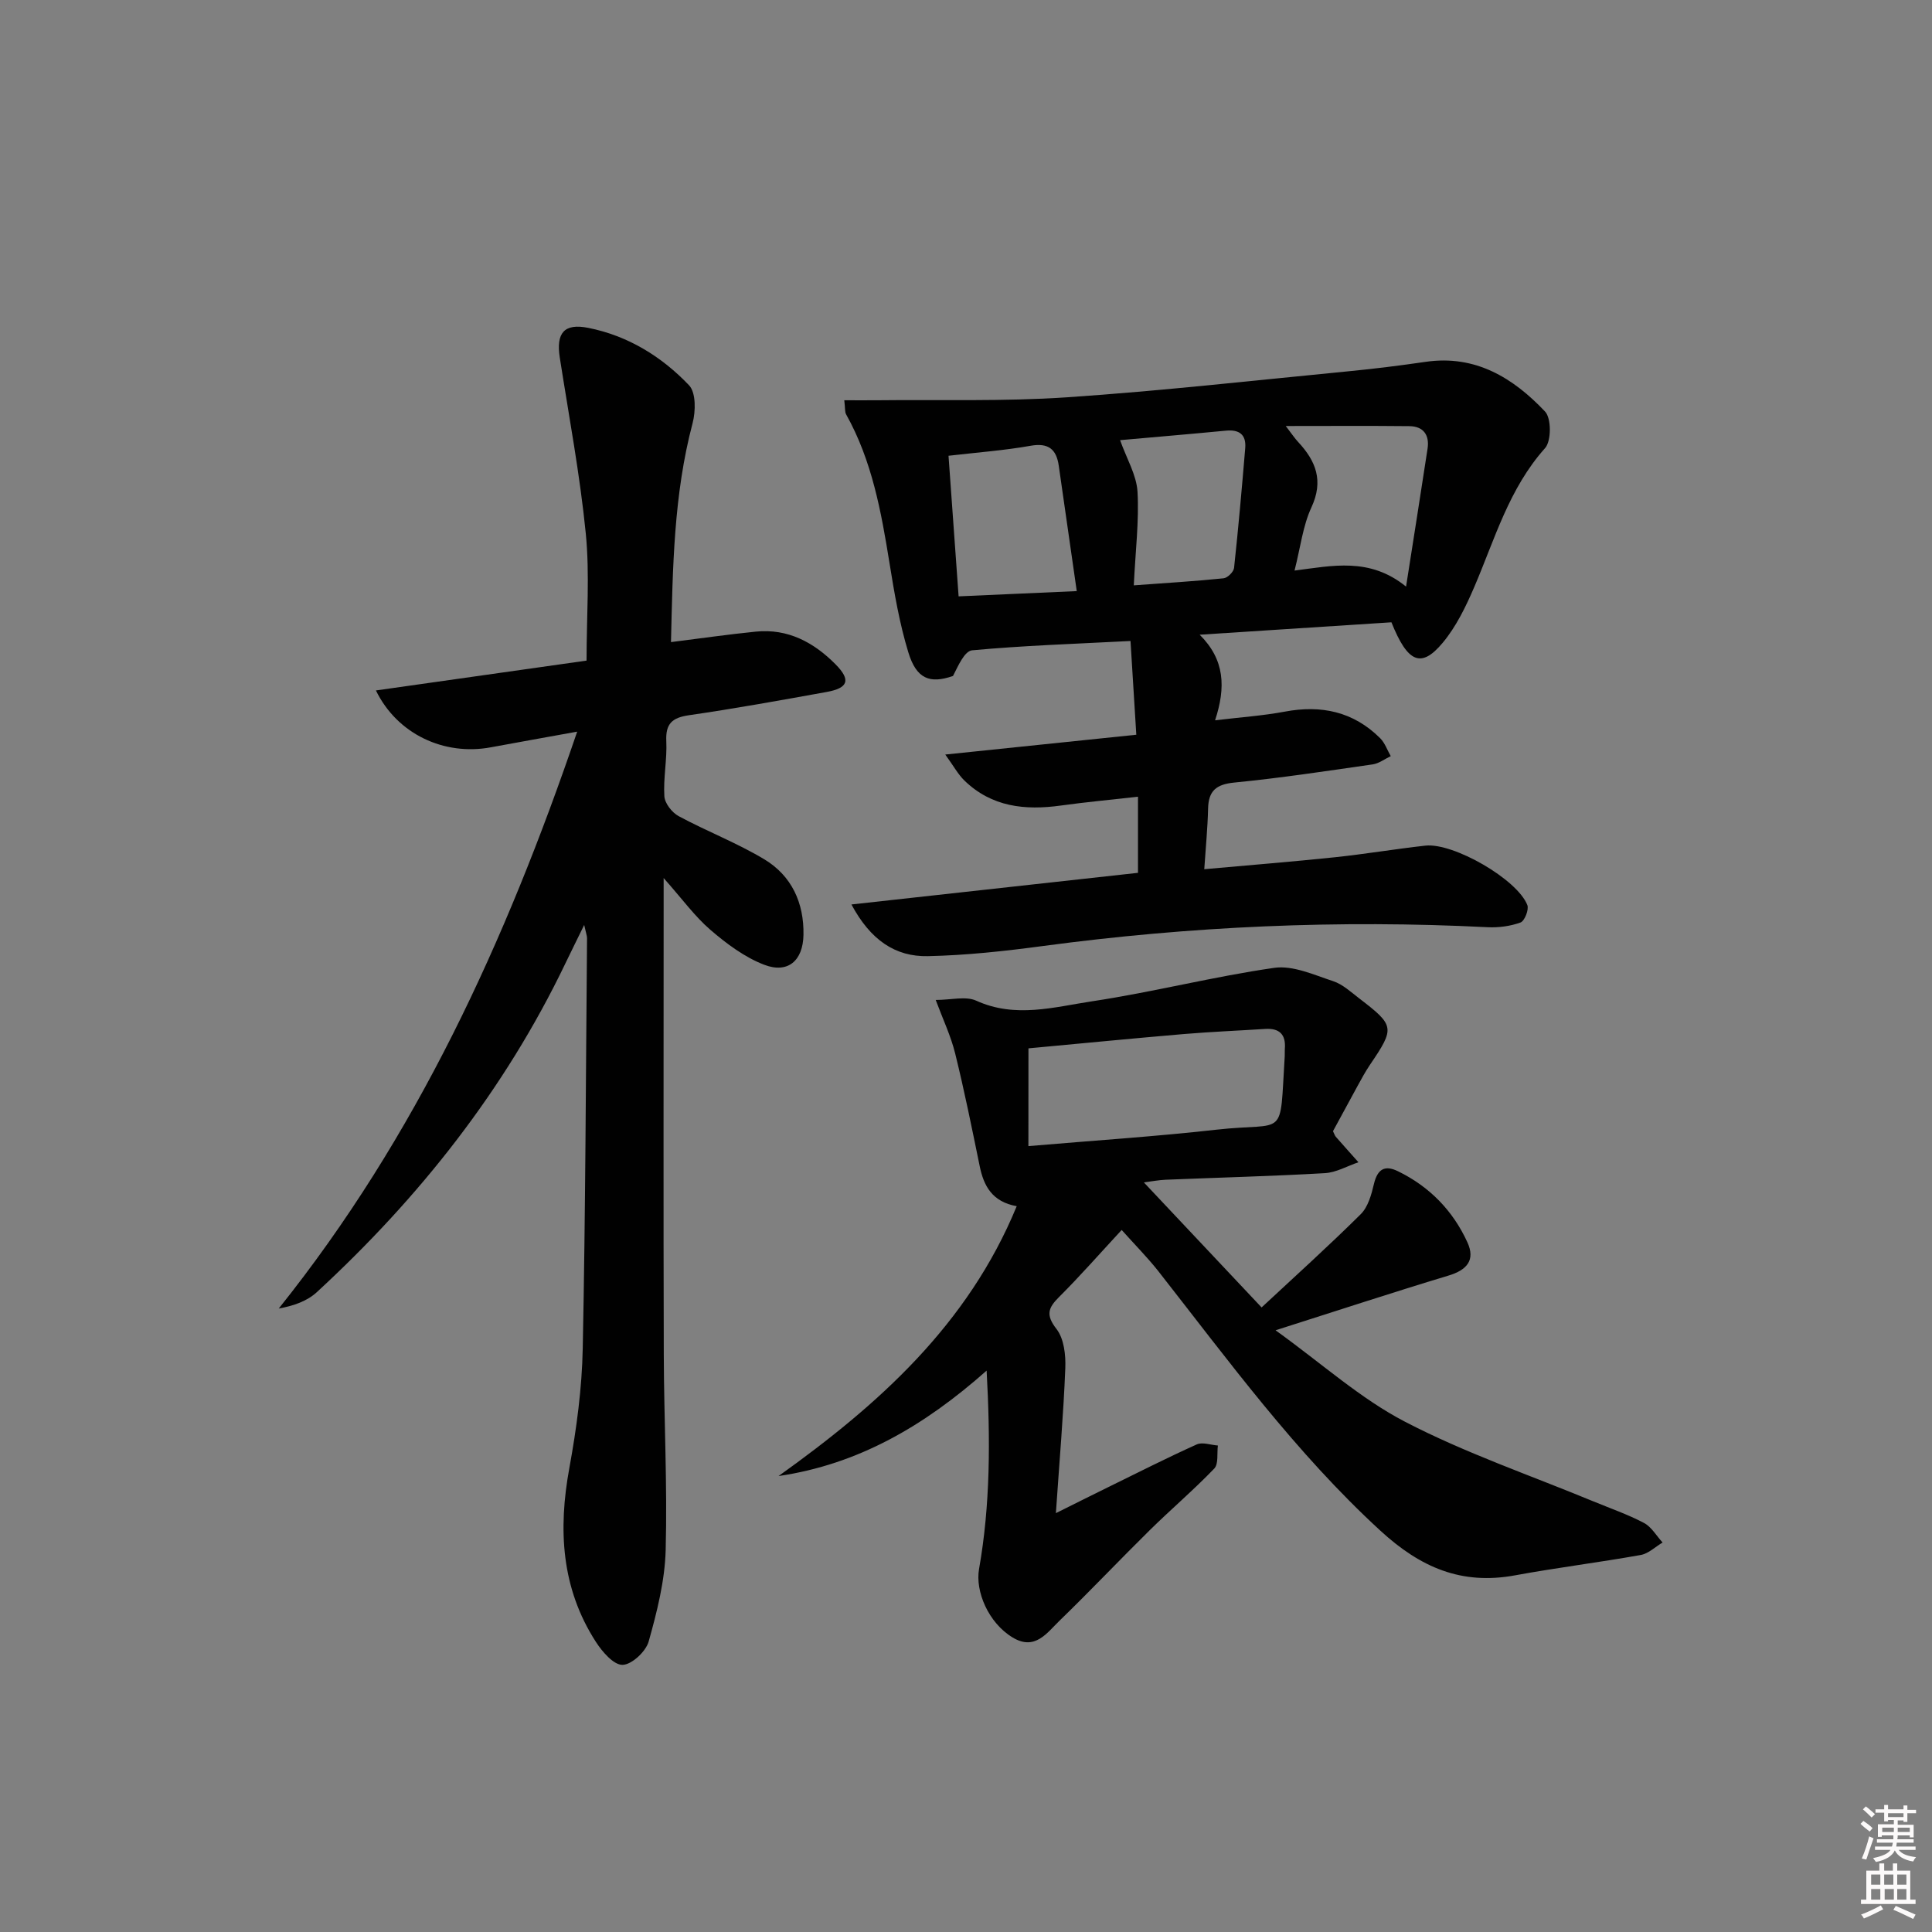 <svg enable-background="new 0 0 400 400" viewBox="0 0 400 400" xmlns="http://www.w3.org/2000/svg"><rect x="0" y="0" width="400" height="400" fill="#808080" stroke="none"/><path d="m385.2 377.6.6-.6c.6.4 1.3.9 1.9 1.5l-.6.7c-.8-.6-1.4-1.1-1.9-1.6zm.3 7.1c.6-1.4 1.1-2.9 1.5-4.5.3.1.6.3.9.4-.5 1.4-1 2.9-1.5 4.4l-.9-.2zm.2-10.1.6-.6c.7.5 1.3 1.1 1.9 1.6l-.7.7c-.6-.6-1.2-1.2-1.8-1.7zm8.4-.8h.8v.9h1.8v.7h-1.8v1.8h-.8v-.3h-1.2v.9h3.3v2.6h-.8v-.4h-2.5c0 .3 0 .6-.1.8h3.4v.7h-3.5c0 .3-.1.6-.1.8h4v.7h-3.5c.7.9 1.9 1.3 3.6 1.5-.2.2-.4.5-.6.9-1.9-.3-3.2-1.1-3.8-2.3-.5 1.1-1.8 2-3.9 2.4-.2-.3-.4-.5-.6-.8 1.9-.4 3.1-.9 3.6-1.7h-3.2v-.7h3.5c.1-.2.1-.5.2-.8h-3.3v-.7h3.4c0-.2 0-.5 0-.8h-2.4v.3h-.8v-2.6h3.3v-.9h-1.2v.3h-.8v-1.8h-1.8v-.7h1.8v-.9h.8v.9h3.2zm-4.4 5.5h2.4c0-.3 0-.6 0-.9h-2.4zm1.2-3.1h3.2v-.8h-3.2zm4.4 2.2h-2.4v.9h2.5v-.9z" fill="#fcfafa"/><path d="m389.2 385.8h.9v1.5h1.8v-1.5h.9v1.5h2.7v6h1.1v.9h-11.3v-.9h1.1v-6h2.7v-1.5zm.2 8.7.5.8c-1.2.6-2.5 1.3-4 1.9-.2-.3-.3-.6-.6-.8 1.6-.6 3-1.3 4.1-1.9zm-2-4.3h1.9v-2.1h-1.9zm0 3.1h1.9v-2.2h-1.9zm2.7-3.1h1.9v-2.1h-1.9zm.1 3.1h1.9v-2.2h-1.9zm2.3 1.3c1.4.6 2.7 1.2 4.1 1.8l-.5.9c-1.5-.7-2.8-1.4-4.1-1.9zm2.2-6.5h-1.9v2.1h1.9zm-1.9 5.2h1.9v-2.2h-1.9z" fill="#fcfafa"/><g fill="#010101"><path d="m235.26 152.12c-.43-6.95-.81-13.12-1.2-19.41-11.63.6-22.24.95-32.79 1.93-1.59.15-2.91 3.26-3.96 5.31-4.81 1.68-7.58.6-9.25-4.89-1.83-5.98-2.89-12.23-3.89-18.43-1.72-10.67-3.62-21.24-8.99-30.84-.29-.52-.18-1.28-.38-2.92 2.42 0 4.61.02 6.79 0 13.09-.15 26.23.27 39.27-.61 19.54-1.32 39.03-3.52 58.53-5.41 5.28-.51 10.55-1.18 15.8-1.94 10.3-1.49 18.12 3.34 24.7 10.3 1.32 1.39 1.31 6.1 0 7.57-7.47 8.35-10.4 18.82-14.64 28.71-1.75 4.08-3.76 8.25-6.57 11.61-4.44 5.31-7.23 4.14-10.6-4.26-12.73.82-25.63 1.66-39.7 2.57 5.22 5.18 5.43 10.9 3.19 17.72 5.34-.64 9.93-.95 14.41-1.79 7.57-1.43 14.24-.01 19.77 5.5.98.98 1.47 2.46 2.19 3.71-1.25.59-2.44 1.52-3.75 1.71-9.53 1.37-19.06 2.82-28.64 3.76-3.77.37-5.35 1.72-5.43 5.42-.09 3.94-.48 7.88-.79 12.52 9.26-.84 18.14-1.54 27-2.47 6.27-.66 12.5-1.71 18.76-2.41 5.82-.65 19.06 6.98 21.13 12.31.36.94-.57 3.29-1.41 3.6-2.11.77-4.53 1.09-6.8.98-30.81-1.56-61.49-.21-92.07 3.89-7.9 1.06-15.87 1.93-23.82 2.1-6.77.15-11.9-3.34-15.84-10.7 20.29-2.24 39.76-4.39 59.33-6.55 0-5.22 0-10.15 0-15.76-5.56.63-10.79 1.11-15.98 1.83-7.41 1.03-14.32.3-19.96-5.18-1.32-1.28-2.22-2.98-3.96-5.38 13.75-1.44 26.34-2.74 39.55-4.1zm-38.88-57.76c.69 9.64 1.38 19.28 2.09 29.11 8.16-.36 16.03-.71 24.46-1.09-1.29-9.01-2.5-17.5-3.73-25.99-.49-3.39-2.15-4.75-5.82-4.1-5.39.96-10.87 1.36-17 2.07zm69.82-6.16c1.23 1.59 1.83 2.52 2.57 3.31 3.69 3.96 5.3 8.04 2.74 13.55-1.77 3.82-2.26 8.25-3.49 13.07 7.86-1 15.56-2.8 23.09 3.32 1.6-10.25 3.06-19.4 4.45-28.55.43-2.82-.84-4.63-3.75-4.67-8.25-.09-16.51-.03-25.61-.03zm-31.46 32.99c6.76-.5 12.69-.85 18.59-1.46.82-.08 2.08-1.33 2.17-2.15.89-8.25 1.62-16.53 2.31-24.8.23-2.78-1.21-3.88-3.97-3.62-7.51.72-15.02 1.35-21.94 1.97 1.36 3.83 3.4 7.2 3.61 10.68.34 6.09-.43 12.24-.77 19.38z"/><path d="m119.5 151.48c-6.57 1.19-12.25 2.2-17.92 3.25-9.57 1.77-19.32-2.68-23.75-11.78 14.74-2.09 29.13-4.13 43.61-6.18 0-9.15.68-17.81-.16-26.32-1.21-12.19-3.49-24.27-5.38-36.39-.8-5.1.87-7.18 5.89-6.18 8.21 1.63 15.21 5.94 20.88 11.9 1.44 1.52 1.37 5.39.72 7.85-3.91 14.77-4.1 29.82-4.47 45.31 6.17-.77 11.86-1.6 17.57-2.17 6.65-.67 12.01 2.24 16.5 6.77 3.22 3.25 2.64 4.92-1.87 5.73-9.47 1.71-18.95 3.43-28.48 4.81-3.48.51-4.86 1.74-4.69 5.37.18 3.79-.64 7.64-.4 11.42.09 1.45 1.58 3.36 2.95 4.1 5.83 3.14 12.08 5.54 17.74 8.94s8.24 9.02 8.11 15.66c-.1 5.33-3.22 8.06-8.14 6.17-4.04-1.55-7.77-4.34-11.1-7.2-3.23-2.77-5.79-6.33-9.71-10.75v6.71c0 30.67-.06 61.33.03 92 .04 13.48.75 26.97.39 40.44-.17 6.35-1.79 12.75-3.52 18.91-.58 2.08-3.51 4.81-5.41 4.84-1.85.03-4.21-2.72-5.53-4.77-7.17-11.13-7.82-23.26-5.48-36 1.49-8.15 2.61-16.48 2.77-24.75.57-28.31.64-56.62.89-84.94 0-.47-.19-.94-.59-2.73-1.61 3.29-2.77 5.63-3.9 7.98-12.56 26.17-30.23 48.49-51.48 68.07-1.98 1.82-4.74 2.8-7.86 3.37 28.51-35.63 46.99-76 61.79-119.44z"/><path d="m232.23 254.65c-4.63 5-8.65 9.59-12.97 13.89-2.29 2.28-2.76 3.73-.52 6.62 1.55 1.99 1.93 5.38 1.82 8.1-.38 9.59-1.21 19.16-1.95 30.02 4.35-2.16 7.54-3.77 10.75-5.34 6.12-3 12.2-6.09 18.42-8.89 1.18-.53 2.9.12 4.37.23-.22 1.62.16 3.82-.75 4.77-4.26 4.43-8.97 8.44-13.36 12.76-6.28 6.19-12.34 12.6-18.67 18.73-2.61 2.52-5.08 6.29-9.72 3.48-5.05-3.05-7.76-9.59-6.95-14.16 2.34-13.28 2.36-26.69 1.57-41.09-12.93 11.47-26.58 19.4-43.08 21.83 20.67-14.77 39.19-31.29 49.31-55.87-5.09-.92-6.83-4.19-7.67-8.32-1.6-7.8-3.17-15.61-5.08-23.33-.9-3.63-2.54-7.07-4.02-11.05 3.19 0 6.21-.84 8.39.15 8.1 3.69 16.14 1.31 24.03.12 12.62-1.9 25.05-5.11 37.68-6.92 3.86-.55 8.2 1.45 12.16 2.75 1.97.64 3.68 2.24 5.39 3.55 7.41 5.68 7.45 6.11 2.24 13.8-.93 1.37-1.72 2.85-2.52 4.3-1.75 3.19-3.48 6.39-5.12 9.42.29.59.38.92.59 1.16 1.55 1.77 3.12 3.51 4.68 5.27-2.32.79-4.61 2.13-6.97 2.26-10.96.63-21.95.91-32.92 1.36-1.44.06-2.87.34-4.54.55 8.02 8.52 15.74 16.72 24.38 25.89 6.9-6.43 13.87-12.7 20.52-19.3 1.52-1.5 2.22-4.06 2.74-6.27.73-3.05 2.21-3.98 4.99-2.62 6.53 3.19 11.36 8.15 14.36 14.71 1.69 3.69-.1 5.74-3.93 6.89-11.4 3.44-22.71 7.16-35.79 11.32 9.62 6.92 17.59 14.16 26.83 18.95 12.46 6.47 25.89 11.06 38.91 16.45 3.53 1.46 7.17 2.71 10.54 4.49 1.56.82 2.58 2.67 3.85 4.05-1.5.89-2.91 2.29-4.51 2.58-8.66 1.55-17.4 2.63-26.05 4.22-11.09 2.04-19.58-1.63-27.89-9.27-17.56-16.13-31.45-35.22-46.03-53.81-2.26-2.84-4.84-5.44-7.51-8.43zm-19.31-17.36c13.56-1.16 26.27-1.98 38.92-3.4 14.72-1.65 13.05 2.34 14.15-15.23.03-.5-.02-1 .02-1.49.25-2.97-1.09-4.33-4.07-4.14-5.62.36-11.25.59-16.86 1.06-10.69.91-21.37 1.96-32.15 2.96-.01 6.38-.01 12.77-.01 20.24z"/></g></svg>